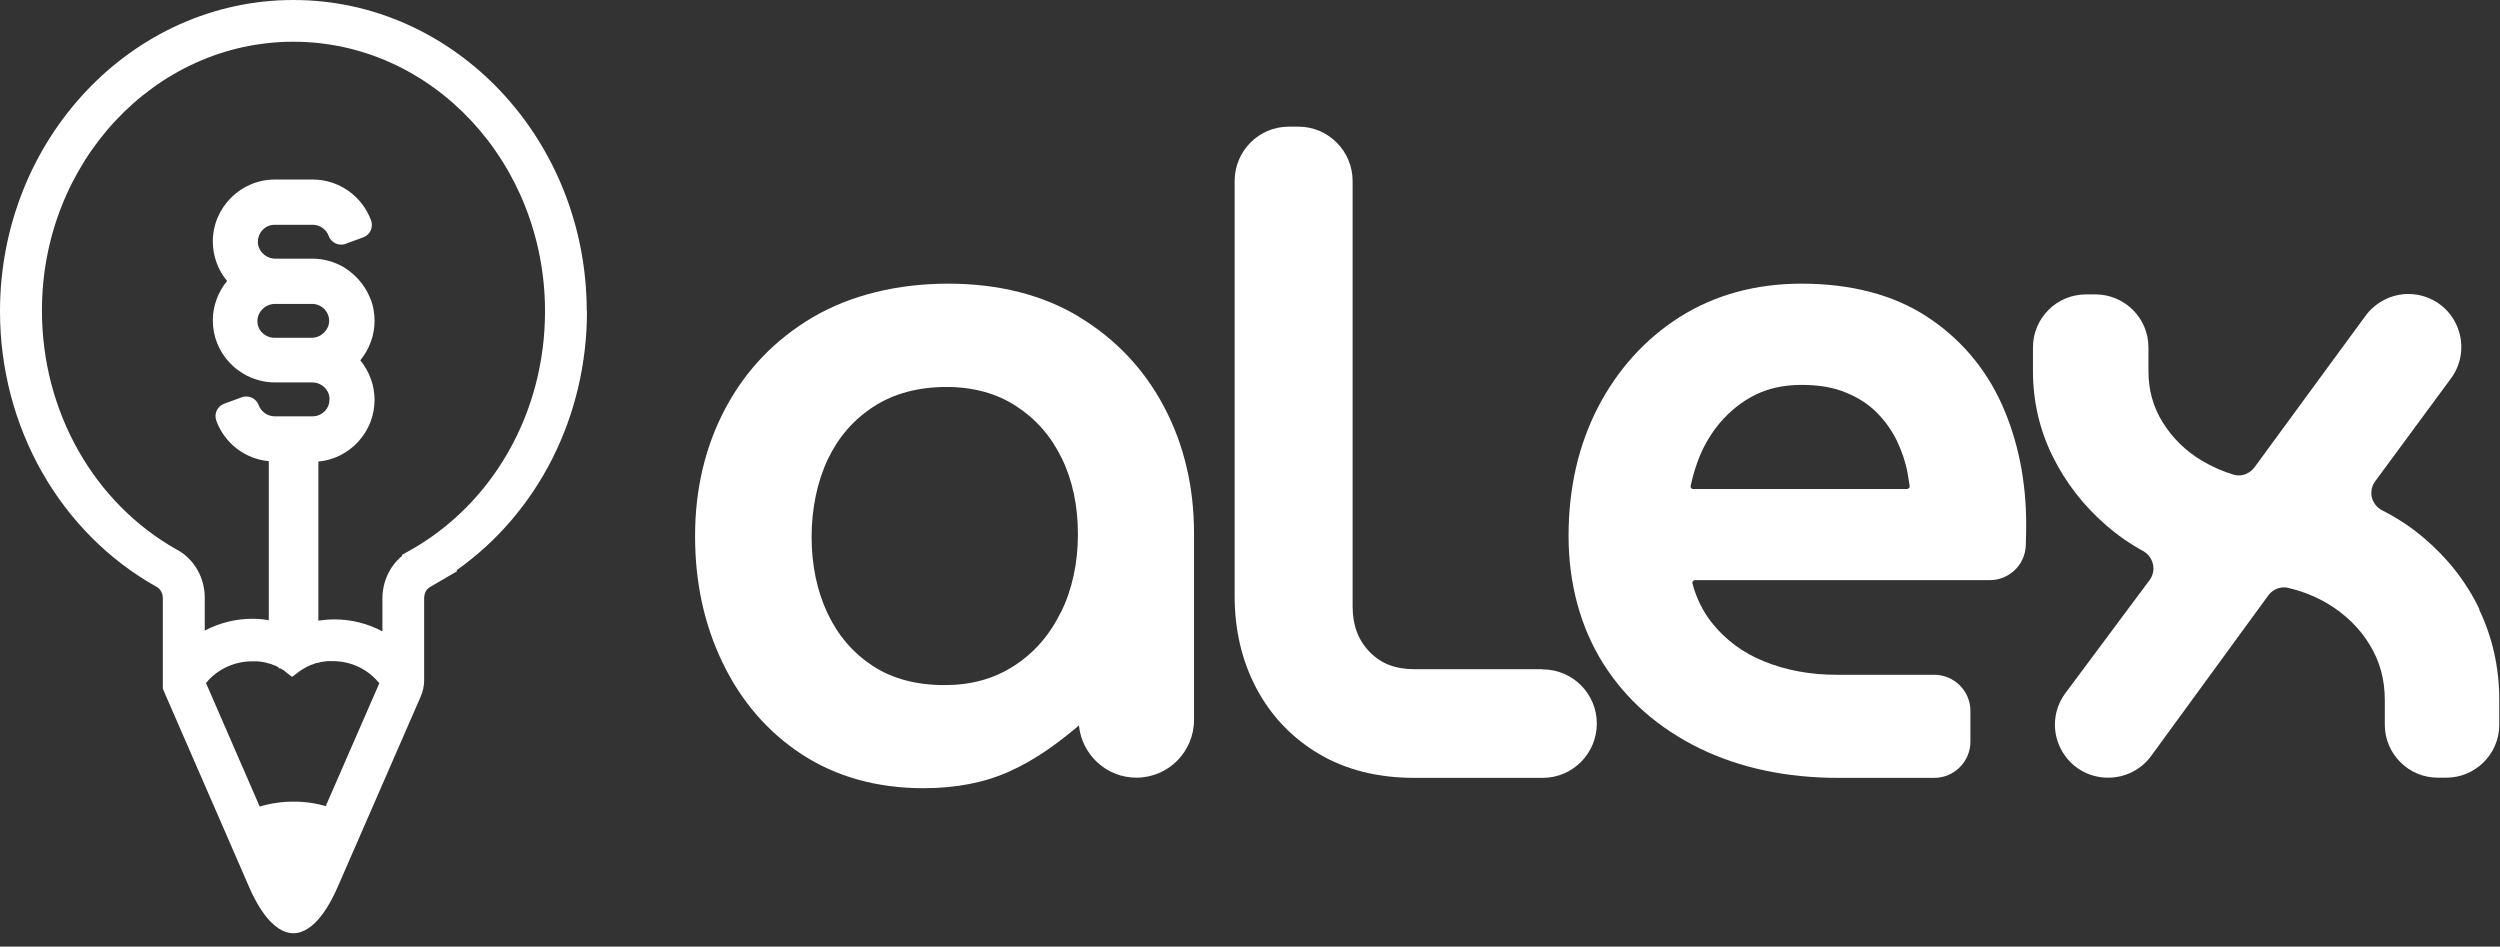<?xml version="1.0" encoding="UTF-8"?> <svg xmlns="http://www.w3.org/2000/svg" width="103" height="39" viewBox="0 0 103 39" fill="none"><rect x="0" y="0" width="103" height="39" fill="#333333" stroke="none"/><g clip-path="url(#clip0_2798_5551)"><path d="M43.695 25.247C43.235 26.183 42.588 26.915 41.763 27.443C40.937 27.971 40.009 28.226 38.919 28.226C37.753 28.226 36.757 27.962 35.957 27.435C35.14 26.898 34.527 26.183 34.093 25.264C33.659 24.336 33.438 23.281 33.438 22.123C33.438 20.965 33.667 19.85 34.11 18.914C34.553 17.995 35.174 17.28 36.008 16.743C36.825 16.216 37.83 15.943 38.996 15.943C40.094 15.943 41.056 16.207 41.856 16.726C42.673 17.254 43.286 17.952 43.737 18.863C44.188 19.782 44.41 20.838 44.41 22.012C44.41 23.204 44.171 24.294 43.703 25.247M44.469 13.058C42.963 12.147 41.141 11.687 39.064 11.687C36.987 11.687 35.038 12.155 33.48 13.075C31.922 13.994 30.714 15.262 29.88 16.837C29.054 18.395 28.637 20.157 28.637 22.081C28.637 24.004 29.011 25.715 29.76 27.281C30.518 28.865 31.608 30.142 33.02 31.069C34.434 31.997 36.127 32.474 38.051 32.474C39.379 32.474 40.562 32.244 41.567 31.793C42.639 31.316 43.482 30.678 44.095 30.184C44.231 30.073 44.35 29.98 44.452 29.886C44.572 31.095 45.584 32.04 46.819 32.04C48.13 32.04 49.194 30.976 49.194 29.656V21.97C49.194 20.072 48.785 18.327 47.968 16.777C47.151 15.22 45.968 13.968 44.461 13.058" fill="white"></path><path d="M63.559 27.571H58.273C57.49 27.571 56.894 27.341 56.426 26.856C55.958 26.371 55.728 25.758 55.728 24.992V7.457C55.728 6.222 54.723 5.218 53.497 5.218H53.097C51.863 5.218 50.867 6.222 50.867 7.457V24.558C50.867 25.954 51.165 27.222 51.761 28.354C52.365 29.495 53.234 30.405 54.34 31.061C55.447 31.716 56.766 32.048 58.273 32.048H63.559C64.793 32.048 65.789 31.044 65.789 29.81C65.789 28.575 64.785 27.579 63.559 27.579" fill="white"></path><path d="M78.644 20.114C78.644 20.114 78.602 20.148 78.559 20.148H69.758C69.715 20.148 69.69 20.123 69.673 20.106C69.656 20.08 69.647 20.055 69.656 20.021C69.724 19.697 69.817 19.357 69.937 19.033C70.149 18.437 70.464 17.893 70.864 17.416C71.264 16.948 71.741 16.556 72.303 16.275C72.839 16.003 73.486 15.858 74.218 15.858C74.95 15.858 75.538 15.96 76.048 16.173C76.55 16.377 76.976 16.65 77.308 16.982C77.649 17.322 77.93 17.714 78.142 18.139C78.355 18.582 78.508 19.033 78.593 19.493C78.627 19.68 78.653 19.859 78.679 20.029C78.679 20.055 78.679 20.089 78.653 20.106M79.368 13.032C77.989 12.138 76.253 11.687 74.218 11.687C72.329 11.687 70.635 12.155 69.196 13.066C67.766 13.977 66.634 15.237 65.825 16.803C65.025 18.361 64.625 20.131 64.625 22.081C64.625 24.03 65.11 25.843 66.055 27.341C67 28.839 68.336 30.005 70.022 30.831C71.682 31.64 73.605 32.048 75.733 32.048H79.692C80.509 32.048 81.181 31.376 81.181 30.559V29.29C81.181 28.465 80.509 27.801 79.692 27.801H75.665C74.576 27.801 73.571 27.613 72.677 27.247C71.809 26.898 71.094 26.362 70.541 25.673C70.166 25.204 69.894 24.66 69.732 24.047C69.715 24.004 69.732 23.97 69.749 23.945C69.775 23.919 69.8 23.902 69.834 23.902H81.973C82.773 23.902 83.428 23.281 83.462 22.481C83.471 22.174 83.479 21.885 83.479 21.612C83.479 19.799 83.139 18.139 82.475 16.658C81.794 15.152 80.747 13.926 79.368 13.032Z" fill="white"></path><path d="M102.153 25.102C101.608 23.962 100.825 22.974 99.846 22.149C99.335 21.715 98.765 21.34 98.143 21.025C97.93 20.914 97.777 20.719 97.718 20.489C97.667 20.259 97.718 20.021 97.854 19.833L100.978 15.594C101.472 14.93 101.54 14.054 101.174 13.313C100.799 12.572 100.05 12.113 99.224 12.113C98.535 12.113 97.879 12.445 97.462 13.007L92.883 19.255C92.73 19.459 92.491 19.587 92.244 19.587C92.176 19.587 92.1 19.578 92.04 19.561C91.581 19.425 91.138 19.229 90.721 18.982C90.048 18.582 89.504 18.046 89.103 17.399C88.703 16.752 88.516 16.062 88.516 15.288V14.309C88.516 13.109 87.537 12.13 86.337 12.13H85.937C84.737 12.13 83.758 13.109 83.758 14.309V15.288C83.758 16.531 84.03 17.714 84.575 18.812C85.111 19.893 85.852 20.846 86.78 21.646C87.239 22.047 87.75 22.404 88.295 22.702C88.508 22.821 88.652 23.017 88.703 23.255C88.754 23.477 88.703 23.706 88.567 23.894L85.094 28.558C84.6 29.222 84.524 30.099 84.898 30.84C85.273 31.58 86.013 32.04 86.848 32.04H86.865C87.554 32.04 88.218 31.708 88.627 31.146L93.453 24.532C93.606 24.328 93.845 24.2 94.092 24.2C94.151 24.2 94.202 24.2 94.253 24.217C94.849 24.353 95.402 24.575 95.905 24.872C96.628 25.307 97.216 25.877 97.633 26.566C98.05 27.247 98.254 27.997 98.254 28.839V29.861C98.254 31.061 99.233 32.04 100.433 32.04H100.791C101.991 32.04 102.97 31.061 102.97 29.861V28.839C102.97 27.503 102.689 26.252 102.136 25.102" fill="white"></path><path d="M13.56 13.245C13.543 13.611 13.219 13.917 12.836 13.917H11.304C11.117 13.917 10.938 13.841 10.802 13.705C10.666 13.568 10.598 13.39 10.606 13.194C10.623 12.828 10.947 12.521 11.33 12.521H12.862C13.049 12.521 13.228 12.598 13.364 12.734C13.492 12.87 13.568 13.049 13.56 13.245ZM16.846 22.702L16.556 22.864L16.573 22.898C16.062 23.315 15.756 23.962 15.756 24.651V26.013C15.152 25.69 14.471 25.519 13.79 25.519C13.568 25.519 13.338 25.537 13.117 25.57V19.016C14.411 18.897 15.432 17.799 15.432 16.471C15.432 15.884 15.22 15.305 14.845 14.845C15.22 14.386 15.432 13.815 15.432 13.219C15.432 12.887 15.373 12.572 15.245 12.266C15.126 11.977 14.956 11.713 14.743 11.483C14.632 11.364 14.505 11.253 14.377 11.151C14.317 11.108 14.249 11.066 14.173 11.015C13.781 10.785 13.33 10.657 12.879 10.657H11.347C10.964 10.657 10.64 10.359 10.623 9.985C10.623 9.797 10.683 9.619 10.819 9.474C10.947 9.338 11.125 9.261 11.321 9.261H12.887C13.177 9.261 13.441 9.448 13.543 9.721C13.619 9.934 13.824 10.078 14.054 10.078C14.113 10.078 14.181 10.07 14.241 10.044L14.964 9.78C15.101 9.729 15.211 9.627 15.271 9.5C15.33 9.363 15.339 9.219 15.288 9.082C14.922 8.078 13.96 7.397 12.887 7.397H11.321C9.917 7.397 8.768 8.546 8.768 9.951C8.768 10.547 8.98 11.125 9.355 11.576C8.98 12.036 8.768 12.607 8.768 13.202C8.768 13.849 9.014 14.471 9.457 14.939C9.568 15.058 9.687 15.169 9.823 15.262C9.883 15.305 9.951 15.347 10.027 15.399C10.419 15.628 10.87 15.756 11.321 15.756H12.862C13.245 15.756 13.568 16.054 13.577 16.428C13.577 16.616 13.517 16.803 13.381 16.939C13.245 17.075 13.075 17.152 12.879 17.152H11.313C11.023 17.152 10.759 16.965 10.657 16.692C10.581 16.48 10.376 16.335 10.146 16.335C10.087 16.335 10.019 16.343 9.959 16.369L9.236 16.633C9.099 16.684 8.989 16.786 8.929 16.914C8.87 17.041 8.861 17.195 8.912 17.331C9.253 18.267 10.104 18.914 11.074 18.999V19.076V25.553C10.845 25.511 10.615 25.494 10.385 25.494C9.712 25.494 9.04 25.664 8.436 25.979V24.626C8.436 23.817 8.018 23.068 7.346 22.676L7.295 22.651C3.865 20.727 1.728 16.948 1.728 12.802C1.719 6.699 6.367 1.719 12.087 1.719C17.807 1.719 22.455 6.699 22.455 12.828C22.455 16.999 20.31 20.778 16.846 22.702ZM13.483 33.231C13.041 33.095 12.572 33.027 12.096 33.027C11.619 33.027 11.151 33.095 10.7 33.231L10.308 32.329L8.887 29.061L8.487 28.141C8.946 27.579 9.644 27.247 10.385 27.247C10.419 27.247 10.444 27.247 10.479 27.247H10.504C10.504 27.247 10.564 27.247 10.589 27.247H10.598C10.666 27.247 10.734 27.264 10.802 27.273H10.819C10.819 27.273 10.87 27.29 10.904 27.29C10.93 27.29 10.955 27.299 10.981 27.307C10.981 27.307 11.015 27.316 11.032 27.324H11.04C11.04 27.324 11.074 27.332 11.1 27.341C11.117 27.341 11.134 27.349 11.159 27.358H11.168C11.168 27.358 11.219 27.384 11.245 27.392H11.262C11.262 27.392 11.279 27.409 11.287 27.409H11.304C11.304 27.409 11.321 27.426 11.338 27.426H11.372V27.443H11.381C11.381 27.443 11.44 27.477 11.457 27.486L11.474 27.503L11.517 27.545H11.568L11.594 27.562C11.594 27.562 11.636 27.588 11.653 27.596H11.662C11.662 27.596 11.704 27.63 11.73 27.648L11.747 27.665C11.747 27.665 11.789 27.69 11.806 27.707V27.716C11.806 27.716 12.019 27.869 12.036 27.886L12.274 27.707C12.274 27.707 12.317 27.673 12.334 27.656H12.351L12.368 27.639C12.394 27.622 12.411 27.605 12.436 27.596C12.462 27.579 12.487 27.562 12.513 27.545H12.538V27.528C12.555 27.52 12.581 27.511 12.598 27.494H12.615L12.632 27.477C12.64 27.477 12.649 27.469 12.666 27.46C12.717 27.435 12.76 27.418 12.802 27.401C12.802 27.401 12.828 27.384 12.845 27.384H12.853C12.904 27.358 12.956 27.341 13.015 27.324C13.041 27.316 13.066 27.307 13.092 27.307H13.109C13.109 27.307 13.168 27.29 13.202 27.281C13.236 27.281 13.262 27.264 13.296 27.264C13.364 27.256 13.424 27.247 13.492 27.239C13.5 27.239 13.509 27.239 13.526 27.239H13.543C13.543 27.239 13.585 27.239 13.611 27.239H13.619C13.619 27.239 13.688 27.239 13.722 27.239C14.471 27.239 15.169 27.579 15.628 28.15L13.415 33.223L13.483 33.231ZM24.174 12.828C24.174 5.754 18.752 0 12.087 0C5.422 0 0 5.754 0 12.828C0 17.595 2.469 21.944 6.444 24.174L6.478 24.192C6.614 24.277 6.708 24.447 6.708 24.643V28.371L6.733 28.431L6.835 28.669L9.278 34.278L10.266 36.551C10.572 37.258 11.219 38.449 12.087 38.449C12.956 38.449 13.602 37.258 13.909 36.551L17.331 28.703C17.424 28.49 17.475 28.26 17.475 28.022V24.651C17.475 24.455 17.561 24.277 17.705 24.192L17.765 24.157C17.884 24.089 17.986 24.03 18.071 23.979L18.829 23.536L18.812 23.494C22.183 21.11 24.183 17.143 24.183 12.828" fill="white"></path></g><defs><clipPath id="clip0_2798_5551"><rect width="102.98" height="38.449" fill="white"></rect></clipPath></defs></svg> 